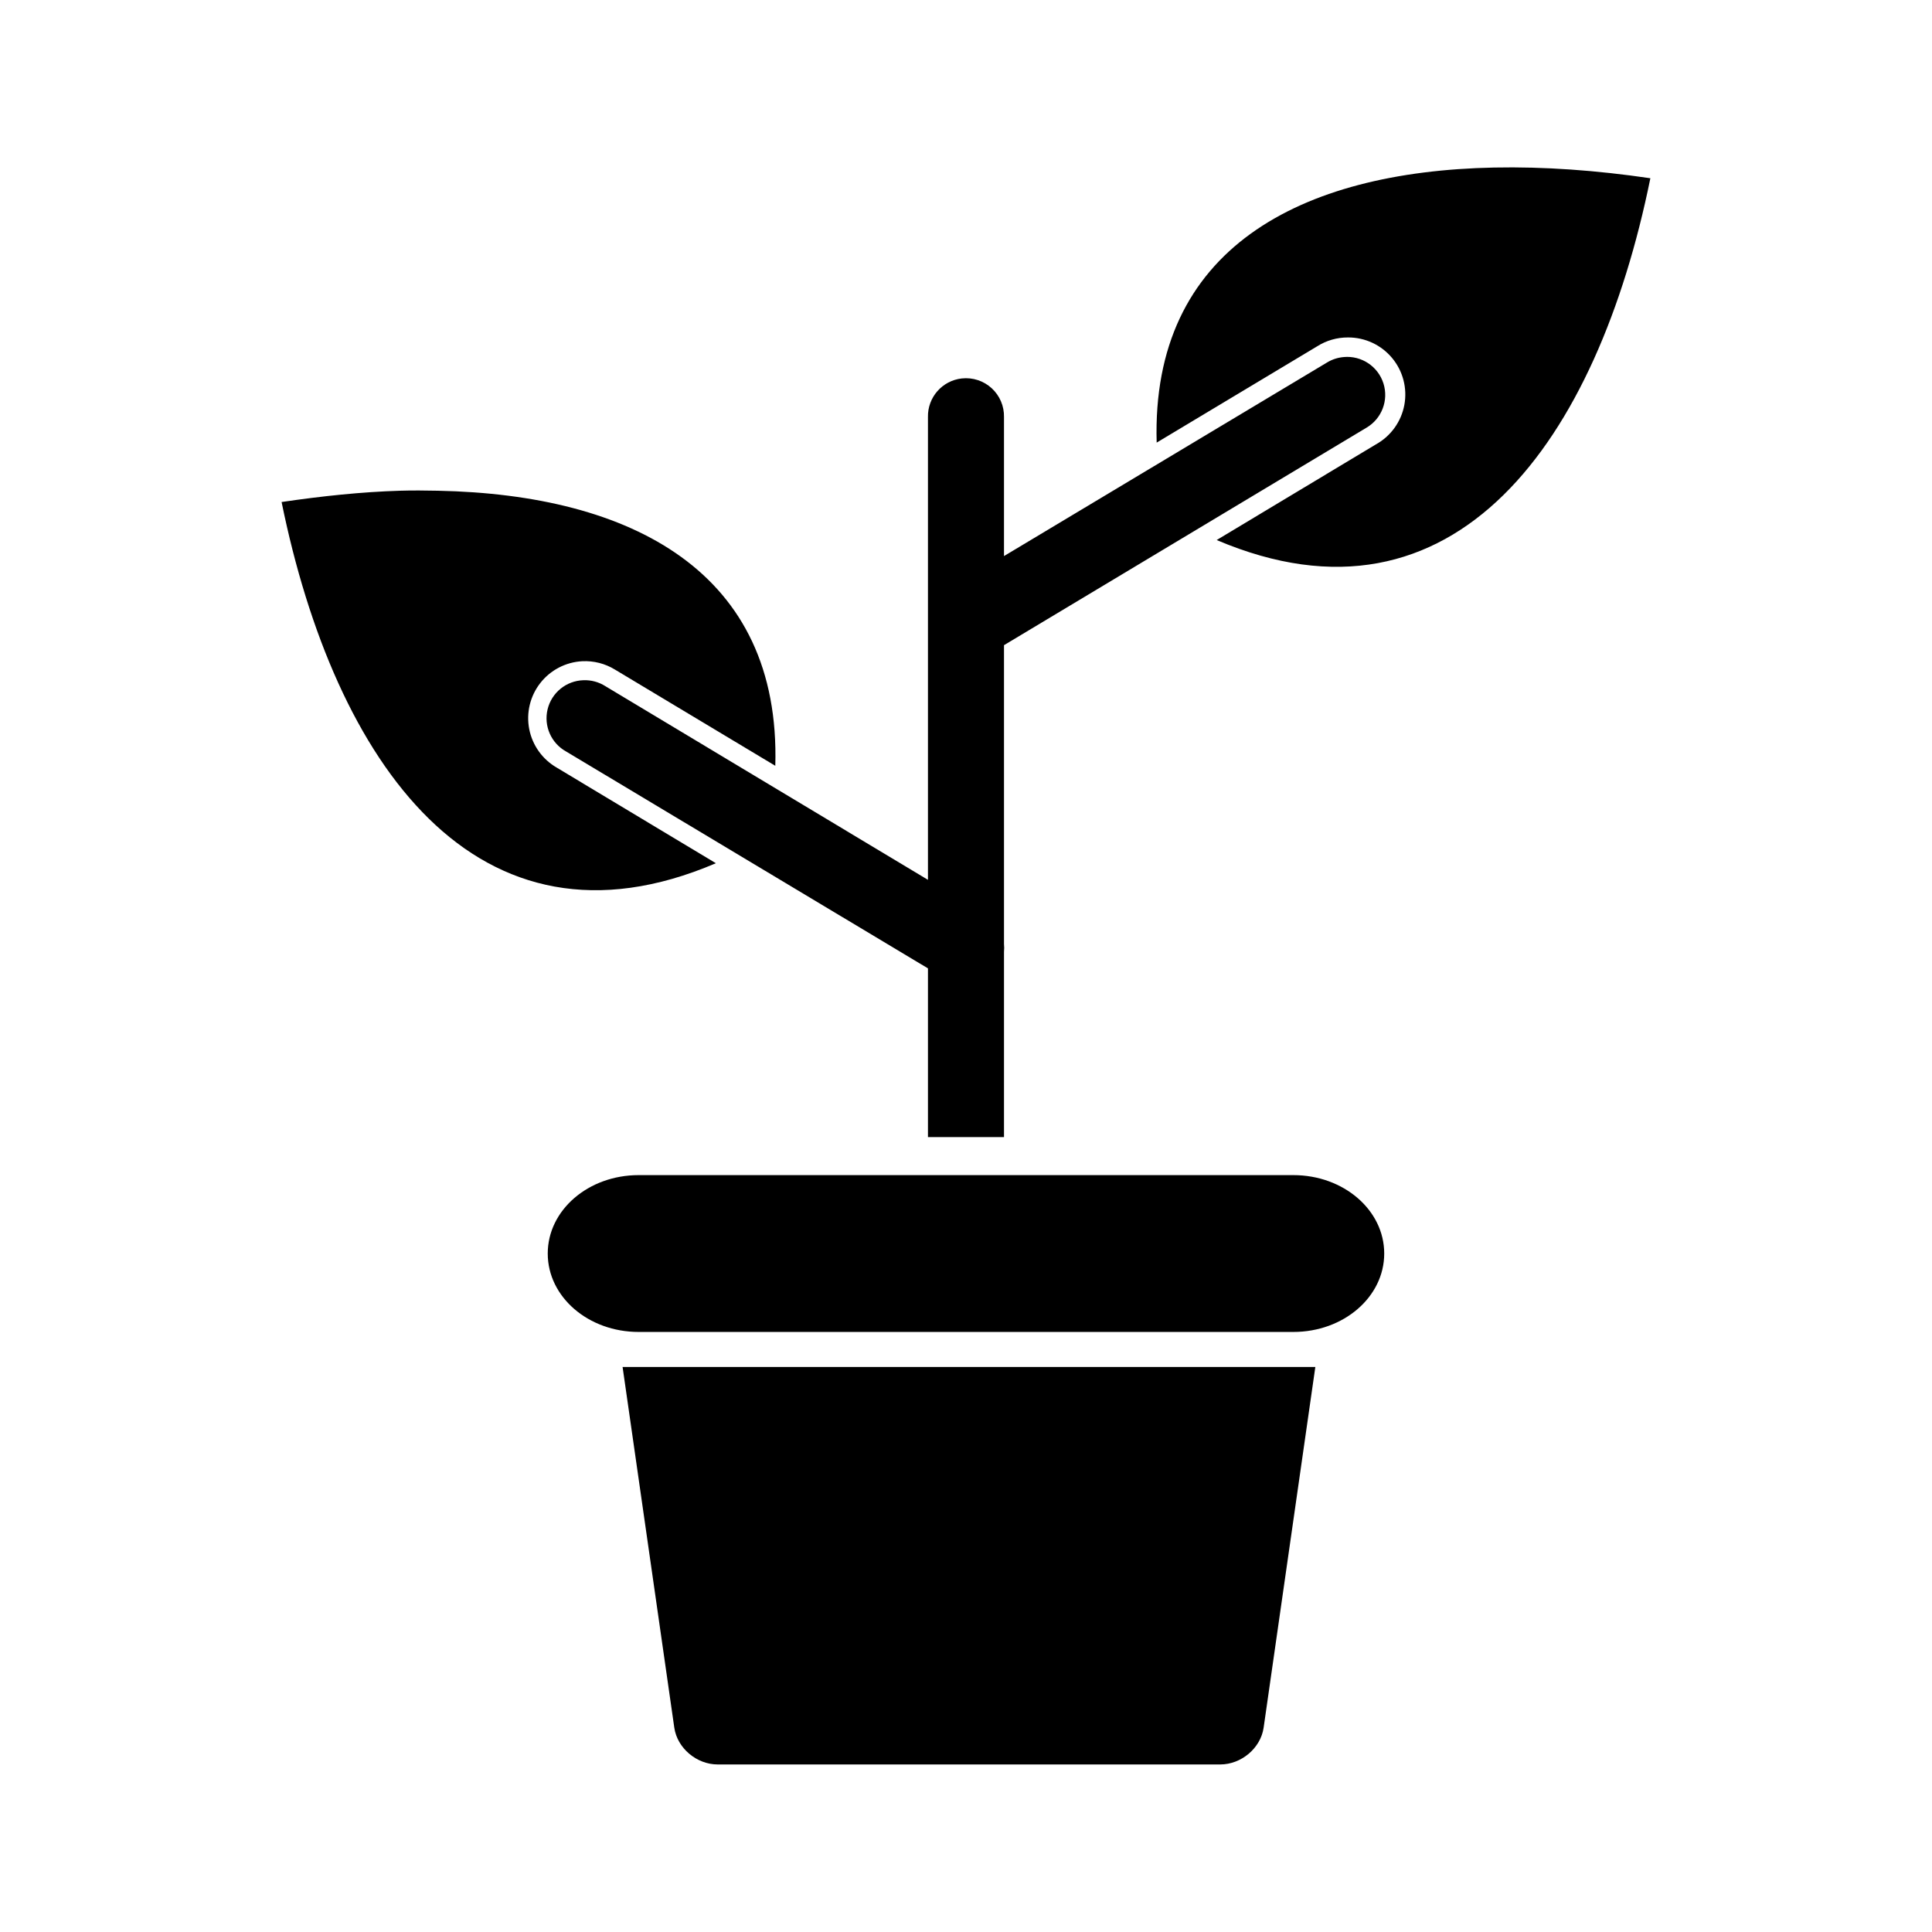 <?xml version="1.0" encoding="UTF-8"?>
<!-- The Best Svg Icon site in the world: iconSvg.co, Visit us! https://iconsvg.co -->
<svg fill="#000000" width="800px" height="800px" version="1.1" viewBox="144 144 512 512" xmlns="http://www.w3.org/2000/svg">
 <path d="m539.96 188.4c-51.371 1.031-90.934 21.492-89.43 72.895l42.512-25.504c2.445-1.559 5.285-2.375 8.188-2.363 4.508-0.023 8.789 1.969 11.68 5.43 2.891 3.461 4.082 8.031 3.254 12.465-0.828 4.43-3.59 8.262-7.535 10.445l-42.195 25.348c63.379 26.969 100.9-26.758 114.93-95.879-14.266-2.102-28.199-3.102-41.406-2.836zm-39.836 50.223c-1.559 0.125-3.066 0.609-4.406 1.418l-85.648 51.324v-36.84c0.062-2.902-1.129-5.691-3.269-7.648-2.141-1.961-5.023-2.902-7.91-2.586-5.188 0.57-9.086 5.012-8.973 10.234v122.64l-85.488-51.324c-1.738-1.105-3.769-1.656-5.828-1.574-4.535 0.141-8.418 3.293-9.484 7.707-1.066 4.41 0.945 8.992 4.922 11.188l95.879 57.465v44.711h20.152v-49.121c0.07-0.68 0.07-1.363 0-2.047v-79.191l96.039-57.621c4.07-2.383 5.945-7.273 4.512-11.766-1.438-4.492-5.797-7.391-10.496-6.973zm-250.17 35.426c-10.16 0.312-20.633 1.418-31.328 2.992 14.066 69.098 51.672 122.81 115.09 95.723l-42.191-25.348c-3.789-2.191-6.441-5.914-7.277-10.207-0.832-4.293 0.234-8.738 2.93-12.188 2.691-3.445 6.746-5.559 11.117-5.789 3.043-0.152 6.059 0.613 8.66 2.207l42.508 25.504c1.477-51.367-38.074-71.863-89.426-72.895-3.305-0.066-6.691-0.105-10.078 0zm63.293 181.37c-13.352 0-24.09 9.285-24.09 20.781 0 11.496 10.738 20.781 24.09 20.781h173.5c13.348 0 24.086-9.285 24.086-20.781 0-11.496-10.738-20.781-24.086-20.781zm-4.254 50.852 13.699 95.566c0.781 5.445 5.93 9.762 11.492 9.762h133.2c5.562 0 10.711-4.316 11.492-9.762l13.699-95.566z"/>
</svg>